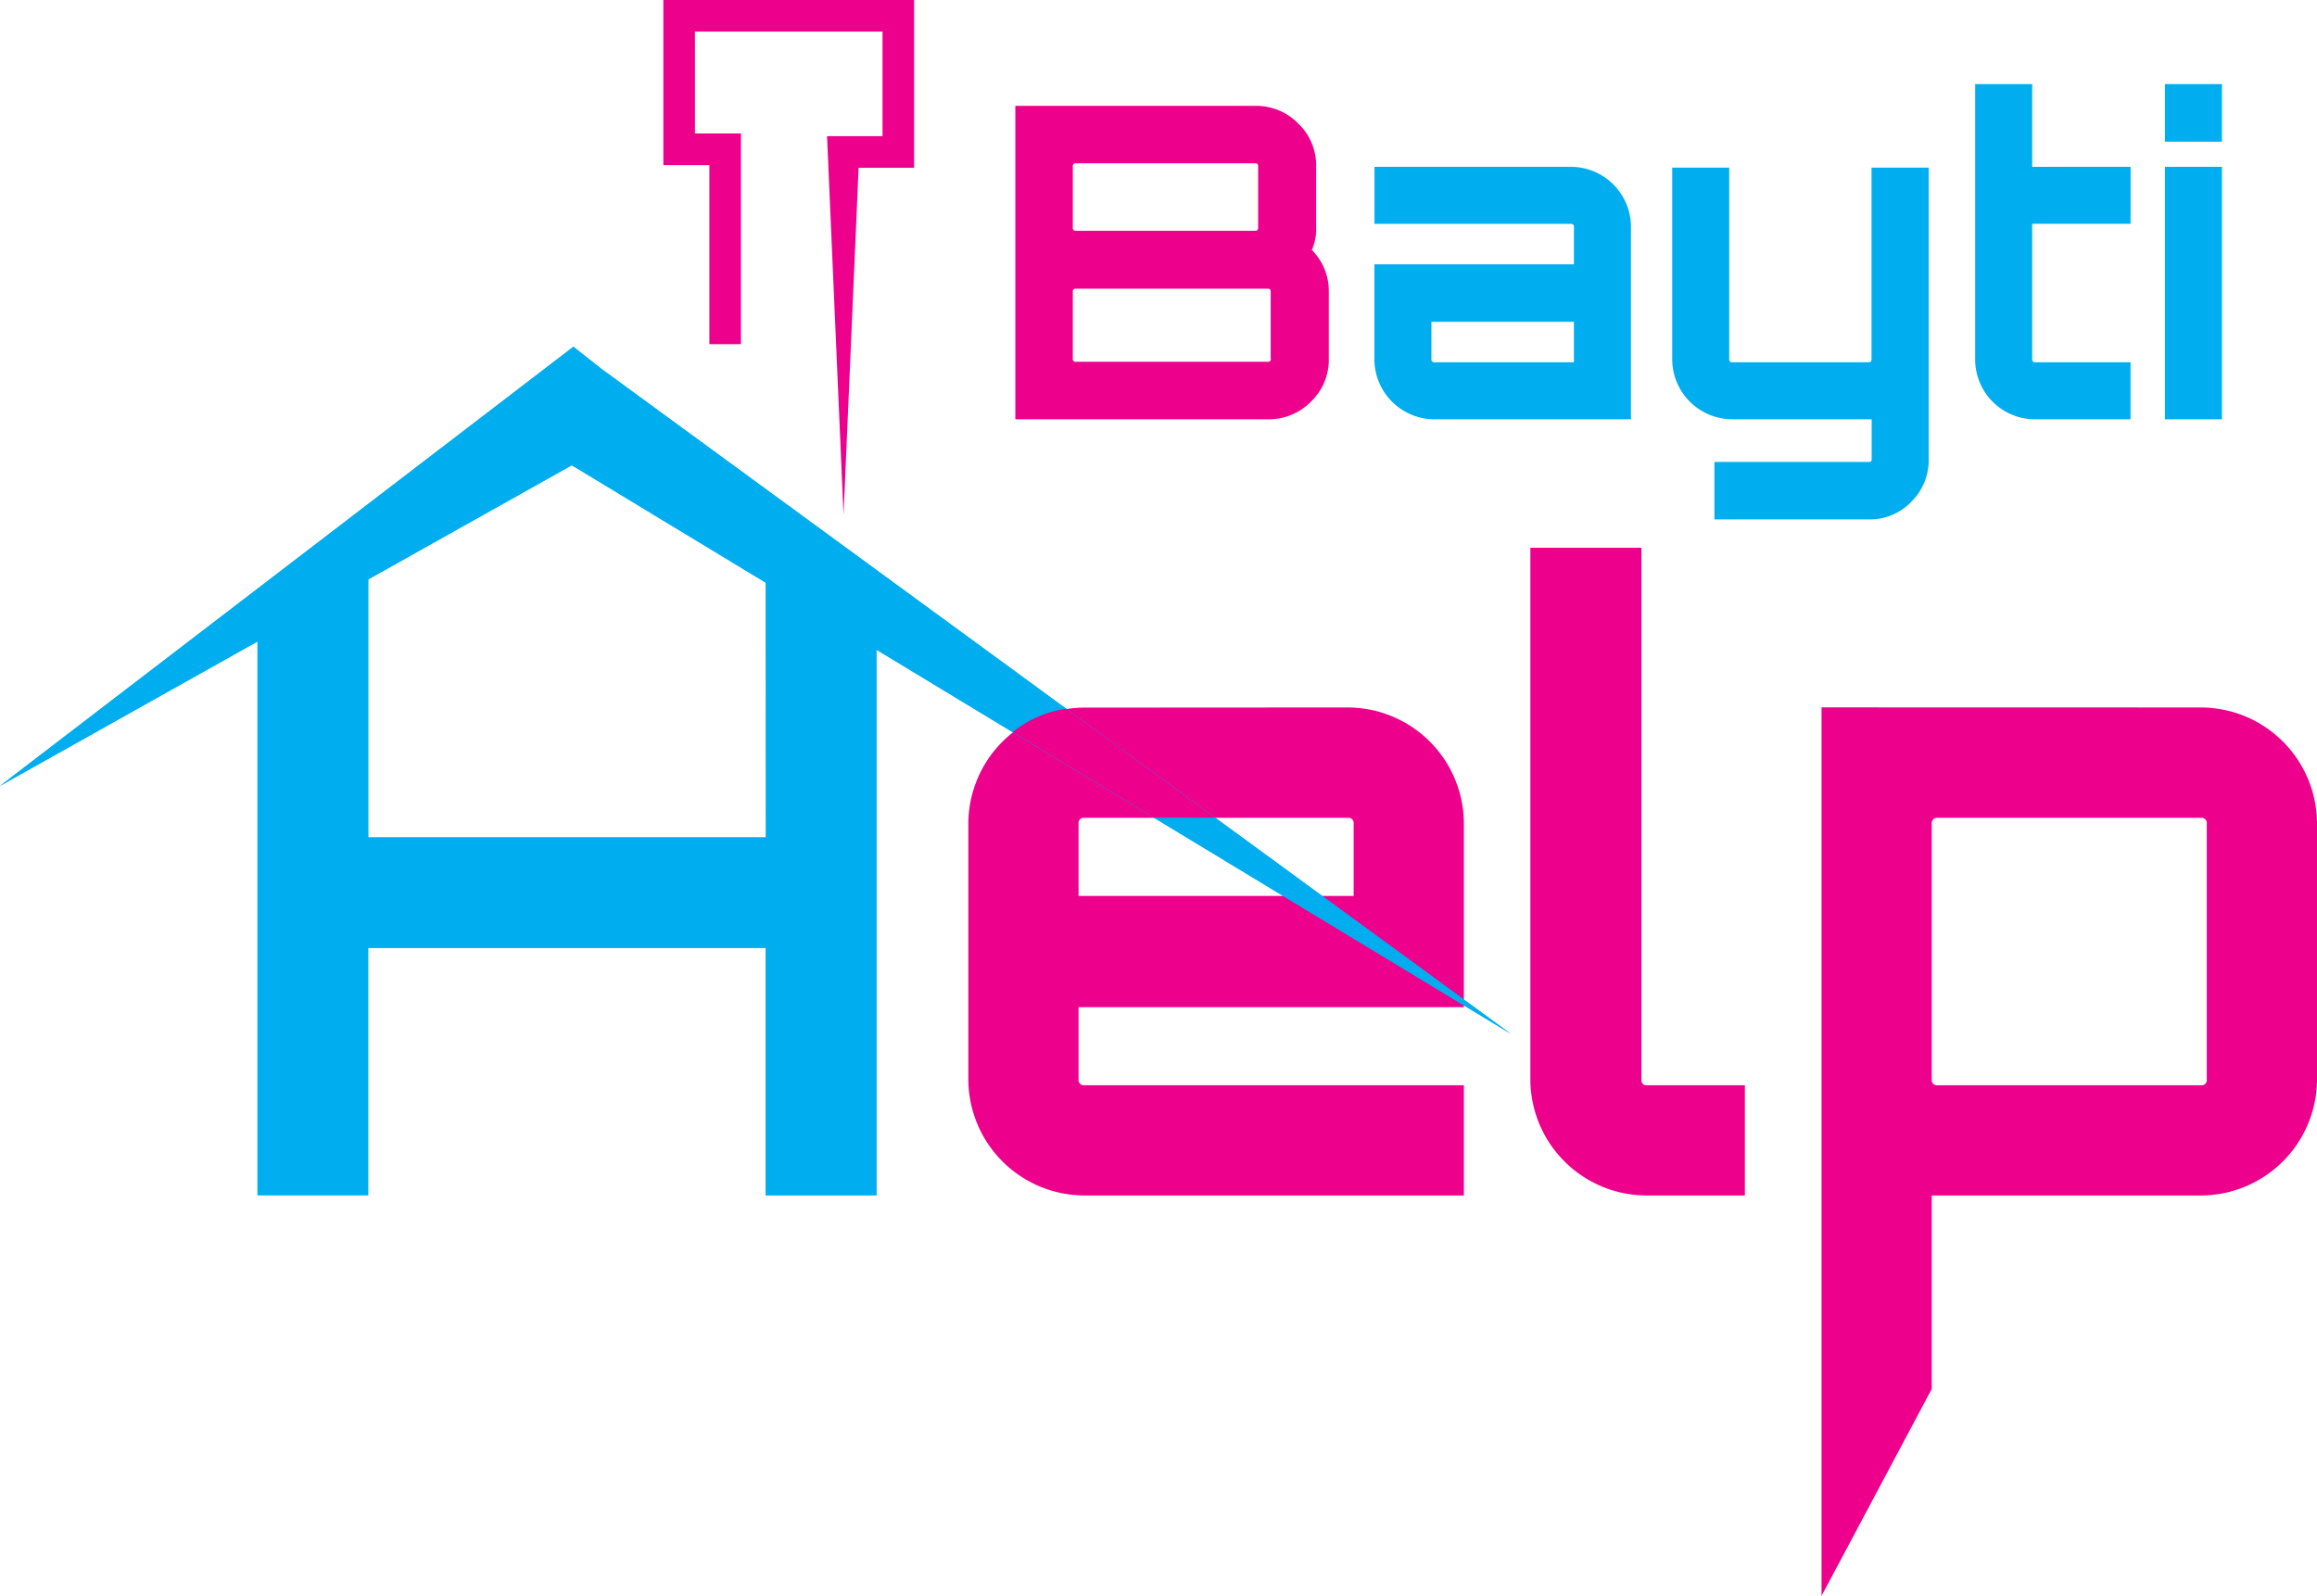 <svg id="Layer_1" data-name="Layer 1" xmlns="http://www.w3.org/2000/svg" viewBox="0 0 764.1 526.27"><defs><style>.cls-1{fill:#ec008c;}.cls-2{fill:#00aeef;}</style></defs><title>logo</title><polygon class="cls-1" points="233.94 113.5 233.94 49.23 239.15 54.44 223.97 54.44 218.76 54.44 218.76 49.23 218.76 5.21 218.76 0 223.97 0 296.25 0 301.45 0 301.45 5.21 301.45 50.11 301.45 55.32 296.25 55.32 278.18 55.32 283.38 50.11 278.18 169.83 272.97 50.11 272.74 44.9 278.18 44.9 296.25 44.9 291.04 50.11 291.04 5.21 296.25 10.42 223.97 10.42 229.18 5.21 229.18 49.23 223.97 44.02 239.15 44.02 244.35 44.02 244.35 49.23 244.35 113.5 233.94 113.5"/><path class="cls-2" d="M362.42,462.19l36.63,24.63V686.59H362.42V605h-131v81.57H194.84V486.82L231.46,473v95.44h131Z" transform="translate(-109.95 -292.36)"/><path class="cls-1" d="M554.42,525.66A38.38,38.38,0,0,1,592.71,564v60.49H465.64V648.3a1.71,1.71,0,0,0,1.94,1.94H592.71v36.35H467.58a38.38,38.38,0,0,1-38.29-38.29V564a38.38,38.38,0,0,1,38.29-38.29Zm-88.78,62.15h90.72V564a1.72,1.72,0,0,0-1.94-1.94H467.58a1.71,1.71,0,0,0-1.94,1.94Z" transform="translate(-109.95 -292.36)"/><path class="cls-1" d="M614.63,473h36.62V648.3c0,1.3.56,1.94,1.67,1.94h32.46v36.35H652.92a38.38,38.38,0,0,1-38.29-38.29Z" transform="translate(-109.95 -292.36)"/><path class="cls-1" d="M835.76,525.66A38.38,38.38,0,0,1,874.05,564V648.3a38.38,38.38,0,0,1-38.29,38.29H747V750.4l-36.34,68.23v-293ZM837.7,648.3V564a1.72,1.72,0,0,0-1.94-1.94H748.91A1.72,1.72,0,0,0,747,564V648.3a1.71,1.71,0,0,0,1.94,1.94h86.85A1.71,1.71,0,0,0,837.7,648.3Z" transform="translate(-109.95 -292.36)"/><polygon class="cls-2" points="179.39 121.78 189.09 114.35 198.22 121.55 498.16 340.88 179.71 148.06 198.54 147.83 0 259.16 179.39 121.78"/><polygon class="cls-2" points="179.39 121.78 189.09 114.35 198.22 121.55 498.16 340.88 179.71 148.06 198.54 147.83 0 259.16 179.39 121.78"/><path class="cls-1" d="M544,347.22v20.24a17.08,17.08,0,0,1-1.43,7.33,19.17,19.17,0,0,1,5.6,13.63v22.25a19.14,19.14,0,0,1-5.89,14.14,19.47,19.47,0,0,1-14.21,5.82H444.79V327.27H524a19.36,19.36,0,0,1,14.07,5.81A19.15,19.15,0,0,1,544,347.22Zm-20-1H464.74a.88.88,0,0,0-1,1v20.24a.88.88,0,0,0,1,1H524c.57,0,.86-.33.86-1V347.22C524.89,346.55,524.6,346.22,524,346.22Zm5,64.45V388.42c0-.57-.33-.86-1-.86H464.74c-.67,0-1,.29-1,.86v22.25a.88.88,0,0,0,1,1h63.31A.88.88,0,0,0,529.05,410.67Z" transform="translate(-109.95 -292.36)"/><path class="cls-2" d="M628,347.37a19.84,19.84,0,0,1,19.81,19.81v63.45H583a19.85,19.85,0,0,1-19.81-19.81v-31.3H629V367.18a.89.89,0,0,0-1-1H563.22v-18.8Zm1,64.45V398.47H582v12.35a.89.89,0,0,0,1,1Z" transform="translate(-109.95 -292.36)"/><path class="cls-2" d="M746,443.83a19.24,19.24,0,0,1-5.74,14,18.83,18.83,0,0,1-13.93,5.81h-51V444.7h51a.76.76,0,0,0,.86-.87v-13.2H681.22a19.85,19.85,0,0,1-19.81-19.81V347.65h18.8v63.17a.89.89,0,0,0,1,1h45.07c.58,0,.86-.33.86-1V347.65H746Z" transform="translate(-109.95 -292.36)"/><path class="cls-2" d="M812.57,366.17H780.12v44.65a.89.89,0,0,0,1,1h31.44v18.81H781.13a19.73,19.73,0,0,1-19.81-19.81V320.09h18.8v27.28h32.45Z" transform="translate(-109.95 -292.36)"/><path class="cls-2" d="M823.91,320.09h18.8v19h-18.8Zm0,110.54V347.37h18.8v83.26Z" transform="translate(-109.95 -292.36)"/><path class="cls-1" d="M510.67,562,461.6,526.09a36,36,0,0,0-17.68,7.71L490.44,562Z" transform="translate(-109.95 -292.36)"/></svg>